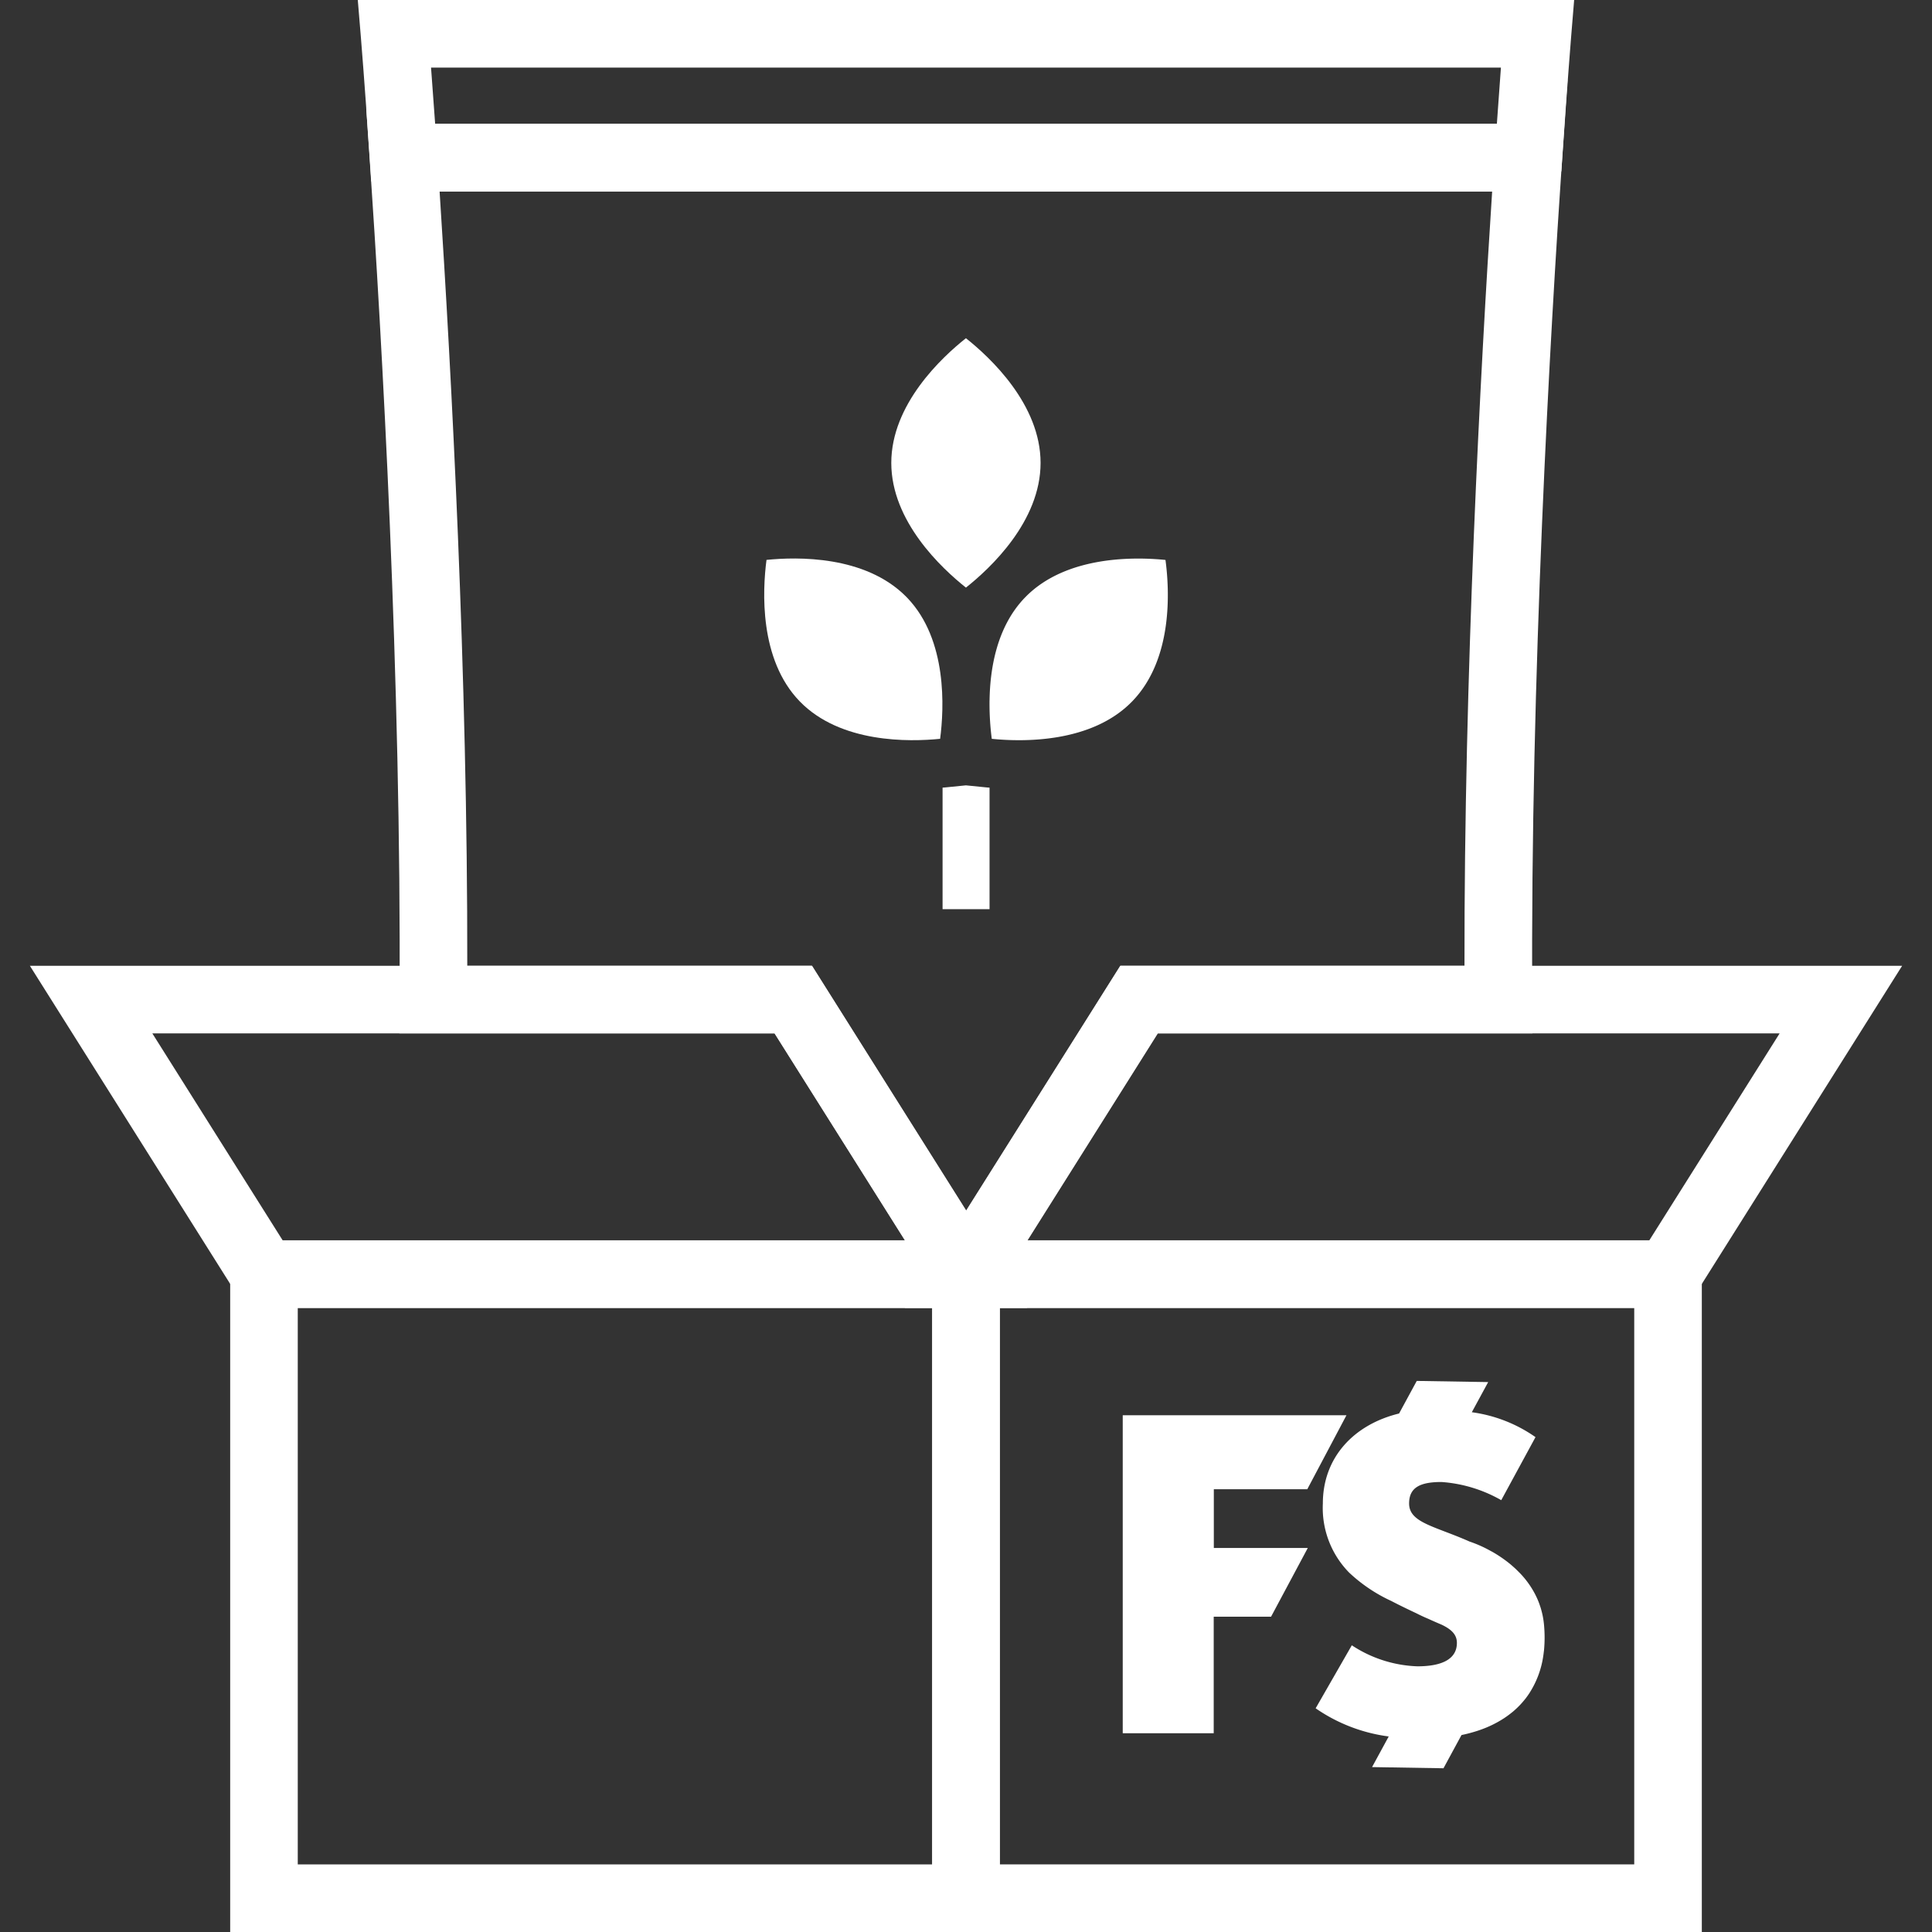 <svg xmlns="http://www.w3.org/2000/svg" xmlns:xlink="http://www.w3.org/1999/xlink" width="220" height="220" viewBox="0 0 220 220">
  <rect x="0" y="0" width="220" height="220" fill="#333333" stroke="none"/>
  <defs>
    <clipPath id="clip-seasonal-offers-white-220x220">
      <rect width="220" height="220"/>
    </clipPath>
  </defs>
  <g id="seasonal-offers-white-220x220" clip-path="url(#clip-seasonal-offers-white-220x220)">
    <g id="seasonal-offers" transform="translate(-33.427 -33.997)">
      <g id="seasonal-offers-dark-green-544x544" transform="translate(36.831 33.997)">
        <path id="Path_12" data-name="Path 12" d="M181.781,185.817l-21.815-34.63H117.207l.026-3.87c.222-36.422-2.031-75.588-3.4-95.693l-.393-5.8,5.169,1.792H243.947l6.285-5.028-.594,8.736c-1.373,20.161-3.643,59.438-3.421,95.992l.021,3.87H203.583Zm-56.839-42.326h39.269l17.565,27.883,17.557-27.883H238.5c-.047-33.095,1.817-67.729,3.151-88.18H121.795c1.325,20.349,3.2,55.047,3.151,88.18Z" transform="translate(-75.141 -33.512)" fill="#fff"/>
        <path id="Path_13" data-name="Path 13" d="M351.807,430.441H264.17V351.68h87.637Zm-79.941-7.7h72.245V359.377H271.866Z" transform="translate(-161.422 -210.441)" fill="#fff"/>
        <path id="Path_14" data-name="Path 14" d="M164.847,430.441H77.21V351.68h87.637Zm-79.941-7.7h72.244V359.377H84.906Z" transform="translate(-54.403 -210.441)" fill="#fff"/>
        <path id="Path_15" data-name="Path 15" d="M345.906,317.527H256.87L281.4,278.57h89.036Zm-75.1-7.7h70.846l14.837-23.564H285.646Z" transform="translate(-157.243 -168.591)" fill="#fff"/>
        <path id="Path_16" data-name="Path 16" d="M137.436,317.527H48.4L23.87,278.57h89.036Zm-84.785-7.7H123.5L108.66,286.266H37.813Z" transform="translate(-23.87 -168.591)" fill="#fff"/>
        <path id="Path_17" data-name="Path 17" d="M245.37,43.158H116.039l-3.309-1.146-.171-2.544c-.581-8.624-1.018-13.892-1.022-13.943l-.346-4.165H249.7l-.342,4.165c0,.051-.428,5.208-1,13.644l-.115,1.689-2.878,2.3ZM120,35.462H240.9c.18-2.561.338-4.721.462-6.405H119.532C119.66,30.741,119.819,32.9,120,35.462Z" transform="translate(-73.853 -21.36)" fill="#fff"/>
        <path id="Path_18" data-name="Path 18" d="M261.77,111.43c-2.758,2.185-8.5,7.534-8.5,14.2s5.742,12.007,8.5,14.2c2.762-2.189,8.5-7.534,8.5-14.2S264.528,113.619,261.77,111.43Z" transform="translate(-155.182 -72.918)" fill="#fff"/>
        <path id="Path_19" data-name="Path 19" d="M279.43,186.289v.235a30.991,30.991,0,0,0,.257,4.118c3.506.355,11.352.513,15.987-4.263,4.665-4.806,4.259-12.622,3.793-16.107-3.476-.351-11.263-.513-15.91,4.19-.051.051-.1.107-.154.158-3.113,3.271-3.917,7.932-3.968,11.669Z" transform="translate(-170.156 -106.511)" fill="#fff"/>
        <path id="Path_20" data-name="Path 20" d="M219.69,170.254c-.458,3.485-.855,11.331,3.784,16.111s12.481,4.618,15.987,4.263c.453-3.472.842-11.237-3.711-16.022-.051-.051-.1-.107-.154-.158C230.922,169.724,223.166,169.9,219.69,170.254Z" transform="translate(-135.811 -106.498)" fill="#fff"/>
        <path id="Path_21" data-name="Path 21" d="M271.971,230.749l-2.382-.239-2.377.239c-.094.009-.188.013-.282.021v13.841h5.349V230.771C272.176,230.762,272.074,230.758,271.971,230.749Z" transform="translate(-163.002 -141.081)" fill="#fff"/>
        <path id="Path_22" data-name="Path 22" d="M325.275,406.683h10.651l4.46-8.423H314.91v36.208h10.36V421.2H331.8l4.182-7.825h-10.7v-6.692Z" transform="translate(-190.466 -237.104)" fill="#fff"/>
        <path id="Path_23" data-name="Path 23" d="M380.833,433.235l2.052-3.784a17.044,17.044,0,0,0,1.745-.458c.124-.039.248-.081.368-.124a12.483,12.483,0,0,0,2.732-1.334h0a11.335,11.335,0,0,0,.949-.7l.013-.008c.133-.111.265-.227.389-.342l.073-.068c.115-.107.227-.218.338-.334l.051-.051a11,11,0,0,0,.714-.838l.034-.051c.1-.133.2-.269.286-.406l.034-.051a10.606,10.606,0,0,0,1.6-4.344c.017-.111.03-.222.043-.338l.026-.2a15.433,15.433,0,0,0,0-2.916,9.715,9.715,0,0,0-.214-1.317h0l-.009-.026c-.051-.214-.107-.419-.167-.62l-.026-.068c-.056-.175-.115-.346-.18-.517l-.043-.111c-.073-.18-.15-.359-.235-.534l-.043-.086c-.043-.09-.086-.18-.133-.265h0a10.312,10.312,0,0,0-1.732-2.373h0l-.043-.039c-.133-.137-.269-.269-.4-.4l-.056-.051c-.15-.137-.3-.269-.445-.393l-.017-.017a14.756,14.756,0,0,0-2.232-1.535h-.013a14.1,14.1,0,0,0-2.48-1.116l-.086-.038c-3.955-1.74-6.807-2.125-6.807-4.3,0-1.792,1.206-2.446,3.682-2.446a15.935,15.935,0,0,1,6.811,2.069l3.9-7.179a16.449,16.449,0,0,0-7.252-2.835l1.864-3.433-8.133-.133-2.014,3.711c-5.182,1.266-8.68,5.028-8.68,10.249a10.514,10.514,0,0,0,2.993,7.867v.008h.009a17.893,17.893,0,0,0,4.785,3.22c.885.462,1.907.958,2.865,1.407h0c.462.235.915.445,1.372.637.629.286,1.159.517,1.5.658,1.086.522,1.74,1.107,1.74,2.078,0,1.685-1.428,2.664-4.5,2.664a14.432,14.432,0,0,1-7.466-2.394l-4.118,7.175a18.915,18.915,0,0,0,8.321,3.207L372.7,433.1l8.133.133h0Z" transform="translate(-219.866 -231.878)" fill="#fff"/>
      </g>
    </g>
  </g>
</svg>
